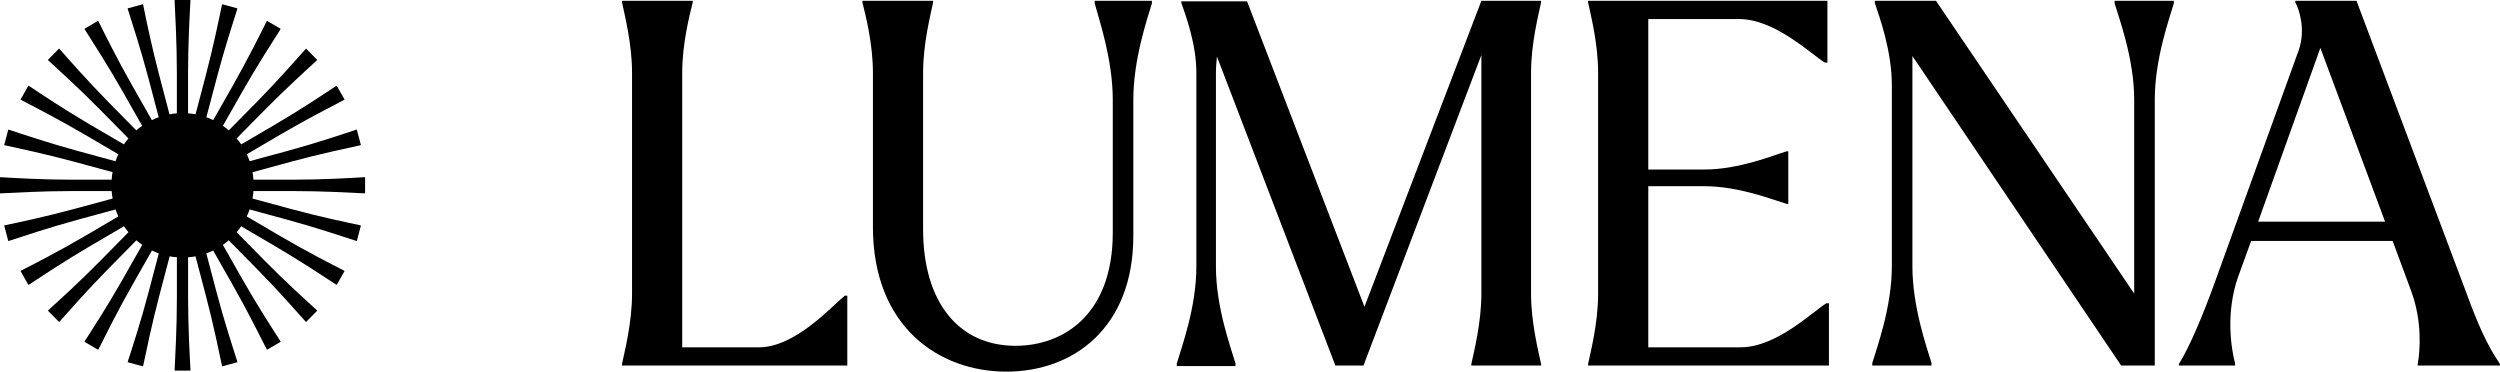 <svg width="222" height="33" viewBox="0 0 222 33" fill="none" xmlns="http://www.w3.org/2000/svg">
    <g clip-path="url(#clip0_2172_52)">
        <path d="M60.581 6.461V30.841H67.398C70.606 30.841 73.814 27.243 75.017 26.253H75.24V32.46H55.233V32.325C55.456 31.246 56.125 28.682 56.125 26.073V6.461C56.125 3.851 55.456 1.288 55.233 0.208V0.074H61.516V0.209C61.248 1.288 60.58 3.852 60.58 6.462L60.581 6.461Z" fill="black"/>
        <path d="M77.516 20.135V6.461C77.516 3.851 76.848 1.288 76.58 0.208V0.074H82.862V0.209C82.639 1.288 81.971 3.852 81.971 6.462V20.361C81.971 26.883 85.18 30.707 90.169 30.707C94.536 30.707 98.814 27.828 98.814 20.676V8.846C98.814 5.247 97.566 1.649 97.209 0.299V0.074H102.289V0.299C101.887 1.648 100.64 5.246 100.64 8.845V20.946C100.64 29.088 95.338 33.001 89.367 33.001C83.396 33.001 77.515 29.042 77.515 20.136L77.516 20.135Z" fill="black"/>
        <path d="M108.065 5.022C108.02 5.472 107.975 5.966 107.975 6.461V23.689C107.975 27.332 109.312 30.886 109.713 32.28V32.505H104.499V32.28C104.901 30.885 106.237 27.332 106.237 23.689V6.461C106.237 3.851 105.257 1.288 104.901 0.253V0.118H110.738L121.164 27.243L131.545 0.074H136.848V0.209C136.625 1.288 135.957 3.852 135.957 6.462V26.074C135.957 28.683 136.625 31.247 136.848 32.326V32.461H130.655V32.326C130.878 31.247 131.546 28.683 131.546 26.074V4.887L121.076 32.46H118.581L108.065 5.022H108.065Z" fill="black"/>
        <path d="M146.368 16.537V30.841H154.567C157.775 30.841 160.983 27.648 162.186 26.928H162.409V32.46H141.021V32.325C141.245 31.246 141.913 28.682 141.913 26.073V6.461C141.913 3.851 141.245 1.288 141.021 0.208V0.074H162.275V5.561H162.052C160.849 4.841 157.641 1.692 154.433 1.692H146.368V15.052H151.358C154.433 15.052 157.462 13.792 158.666 13.432H158.8V18.11H158.666C157.463 17.751 154.433 16.536 151.358 16.536H146.368V16.537Z" fill="black"/>
        <path d="M169.822 4.976V23.644C169.822 27.287 171.114 30.886 171.516 32.236V32.46H166.259V32.236C166.659 30.886 167.996 27.287 167.996 23.644V7.585C167.996 4.527 166.927 1.603 166.481 0.253V0.074H171.917L189.517 26.073V8.845C189.517 5.246 188.18 1.648 187.779 0.299V0.074H193.037V0.299C192.636 1.648 191.344 5.246 191.344 8.845V32.46H188.358L169.822 4.976Z" fill="black"/>
        <path d="M196.737 24.904L204.134 4.437C204.757 2.637 204.178 0.837 203.821 0.208V0.074H209.258L218.971 25.893C219.952 28.592 220.842 30.662 222.001 32.325V32.46H214.693V32.325C214.917 31.111 215.094 28.502 214.114 25.848L212.465 21.395H199.901L198.742 24.588C197.628 27.782 198.119 30.886 198.475 32.28V32.46H193.484V32.325C194.376 30.931 195.623 28.007 196.737 24.904ZM211.796 19.685L206.048 4.256L200.523 19.685H211.796Z" fill="black"/>
        <path d="M32.421 15.739V17.166H32.288C31.207 17.113 28.64 16.966 26.026 16.966H22.506C22.494 17.189 22.466 17.412 22.419 17.63L25.818 18.551C28.345 19.238 30.86 19.765 31.918 19.989L32.05 20.024L31.686 21.403L31.559 21.368C30.523 21.034 28.084 20.212 25.564 19.525L22.164 18.598C22.095 18.81 22.009 19.015 21.91 19.22L24.957 21.004C27.218 22.33 29.518 23.504 30.483 23.997L30.599 24.067L29.9 25.299L29.784 25.229C28.871 24.636 26.726 23.204 24.46 21.877L21.413 20.093C21.292 20.276 21.159 20.458 21.014 20.621L23.5 23.145C25.345 25.023 27.269 26.754 28.073 27.488L28.172 27.587L27.177 28.591L27.084 28.497C26.356 27.681 24.644 25.733 22.795 23.861L20.309 21.338C20.148 21.478 19.974 21.613 19.79 21.742L21.547 24.835C22.854 27.13 24.264 29.313 24.859 30.228L24.923 30.351L23.709 31.061L23.646 30.944C23.143 29.964 21.992 27.634 20.686 25.339L18.928 22.246C18.732 22.346 18.529 22.428 18.321 22.504L19.229 25.949C19.905 28.507 20.715 30.984 21.05 32.029L21.084 32.163L19.731 32.533L19.697 32.398C19.465 31.324 18.946 28.771 18.269 26.207L17.361 22.762C17.147 22.803 16.928 22.832 16.702 22.844V26.418C16.702 29.071 16.852 31.671 16.911 32.768V32.908H15.511V32.768C15.563 31.671 15.708 29.071 15.708 26.418V22.844C15.489 22.832 15.274 22.803 15.066 22.762L14.158 26.207C13.482 28.771 12.962 31.324 12.731 32.398L12.696 32.533L11.338 32.163L11.372 32.029C11.713 30.984 12.523 28.507 13.193 25.949L14.101 22.504C13.893 22.427 13.69 22.346 13.494 22.246L11.736 25.339C10.43 27.634 9.279 29.963 8.782 30.944L8.713 31.061L7.499 30.351L7.568 30.228C8.158 29.312 9.574 27.129 10.875 24.835L12.632 21.742C12.447 21.613 12.274 21.478 12.112 21.338L9.627 23.861C7.777 25.733 6.071 27.682 5.343 28.497L5.244 28.591L4.256 27.587L4.349 27.488C5.158 26.754 7.077 25.023 8.921 23.145L11.407 20.621C11.268 20.457 11.135 20.275 11.008 20.093L7.961 21.877C5.701 23.204 3.55 24.635 2.642 25.229L2.521 25.299L1.822 24.067L1.938 23.997C2.903 23.504 5.204 22.33 7.464 21.004L10.511 19.22C10.412 19.015 10.331 18.81 10.262 18.598L6.857 19.525C4.337 20.212 1.897 21.034 0.868 21.368L0.735 21.403L0.371 20.024L0.504 19.989C1.562 19.766 4.082 19.238 6.603 18.551L10.003 17.63C9.963 17.412 9.927 17.189 9.916 16.966H6.395C3.782 16.966 1.216 17.113 0.134 17.166H0V15.739H0.133C1.214 15.804 3.781 15.957 6.394 15.957H9.915C9.927 15.727 9.955 15.505 9.996 15.287L6.603 14.366C4.076 13.679 1.562 13.151 0.504 12.917L0.371 12.882L0.735 11.508L0.868 11.543C1.897 11.883 4.337 12.705 6.857 13.392L10.257 14.319C10.326 14.107 10.412 13.896 10.505 13.697L7.459 11.913C5.198 10.586 2.904 9.413 1.938 8.908L1.822 8.843L2.521 7.611L2.642 7.676C3.544 8.28 5.695 9.712 7.955 11.039L11.002 12.822C11.129 12.635 11.262 12.458 11.406 12.295L8.914 9.765C7.07 7.892 5.144 6.156 4.347 5.416L4.254 5.322L5.243 4.313L5.341 4.412C6.064 5.229 7.769 7.177 9.619 9.055L12.105 11.578C12.267 11.431 12.44 11.296 12.625 11.174L10.868 8.081C9.561 5.78 8.151 3.603 7.566 2.676L7.497 2.558L8.711 1.849L8.78 1.966C9.265 2.946 10.421 5.276 11.728 7.576L13.485 10.669C13.682 10.569 13.884 10.481 14.093 10.411L13.185 6.96C12.508 4.401 11.699 1.924 11.369 0.874L11.335 0.745L12.693 0.375L12.728 0.505C12.947 1.584 13.468 4.137 14.145 6.702L15.052 10.153C15.266 10.106 15.486 10.076 15.705 10.065V6.491C15.705 3.838 15.56 1.233 15.508 0.135V0H16.908V0.135C16.85 1.232 16.699 3.838 16.699 6.491V10.065C16.925 10.077 17.145 10.106 17.364 10.153L18.272 6.702C18.948 4.137 19.468 1.584 19.694 0.505L19.729 0.375L21.082 0.745L21.047 0.874C20.717 1.925 19.908 4.401 19.238 6.96L18.325 10.411C18.533 10.481 18.735 10.569 18.932 10.669L20.689 7.576C21.996 5.276 23.152 2.946 23.644 1.966L23.707 1.849L24.921 2.558L24.858 2.676C24.274 3.603 22.857 5.78 21.55 8.081L19.793 11.174C19.978 11.296 20.152 11.431 20.313 11.578L22.805 9.055C24.649 7.177 26.361 5.229 27.084 4.412L27.177 4.313L28.171 5.322L28.072 5.416C27.275 6.156 25.355 7.892 23.505 9.765L21.013 12.295C21.158 12.459 21.291 12.635 21.419 12.822L24.465 11.039C26.726 9.712 28.876 8.28 29.784 7.676L29.9 7.611L30.599 8.843L30.483 8.908C29.524 9.413 27.223 10.586 24.962 11.913L21.916 13.697C22.009 13.896 22.095 14.101 22.17 14.313L25.563 13.392C28.09 12.705 30.529 11.883 31.558 11.543L31.685 11.508L32.05 12.882L31.916 12.917C30.864 13.151 28.344 13.679 25.823 14.366L22.425 15.293C22.465 15.51 22.494 15.733 22.506 15.956H26.026C28.64 15.956 31.206 15.803 32.288 15.738H32.421V15.739Z" fill="black"/>
    </g>
    <defs>
        <clipPath id="clip0_2172_52">
            <rect width="222" height="33" fill="white"/>
        </clipPath>
    </defs>
</svg>
